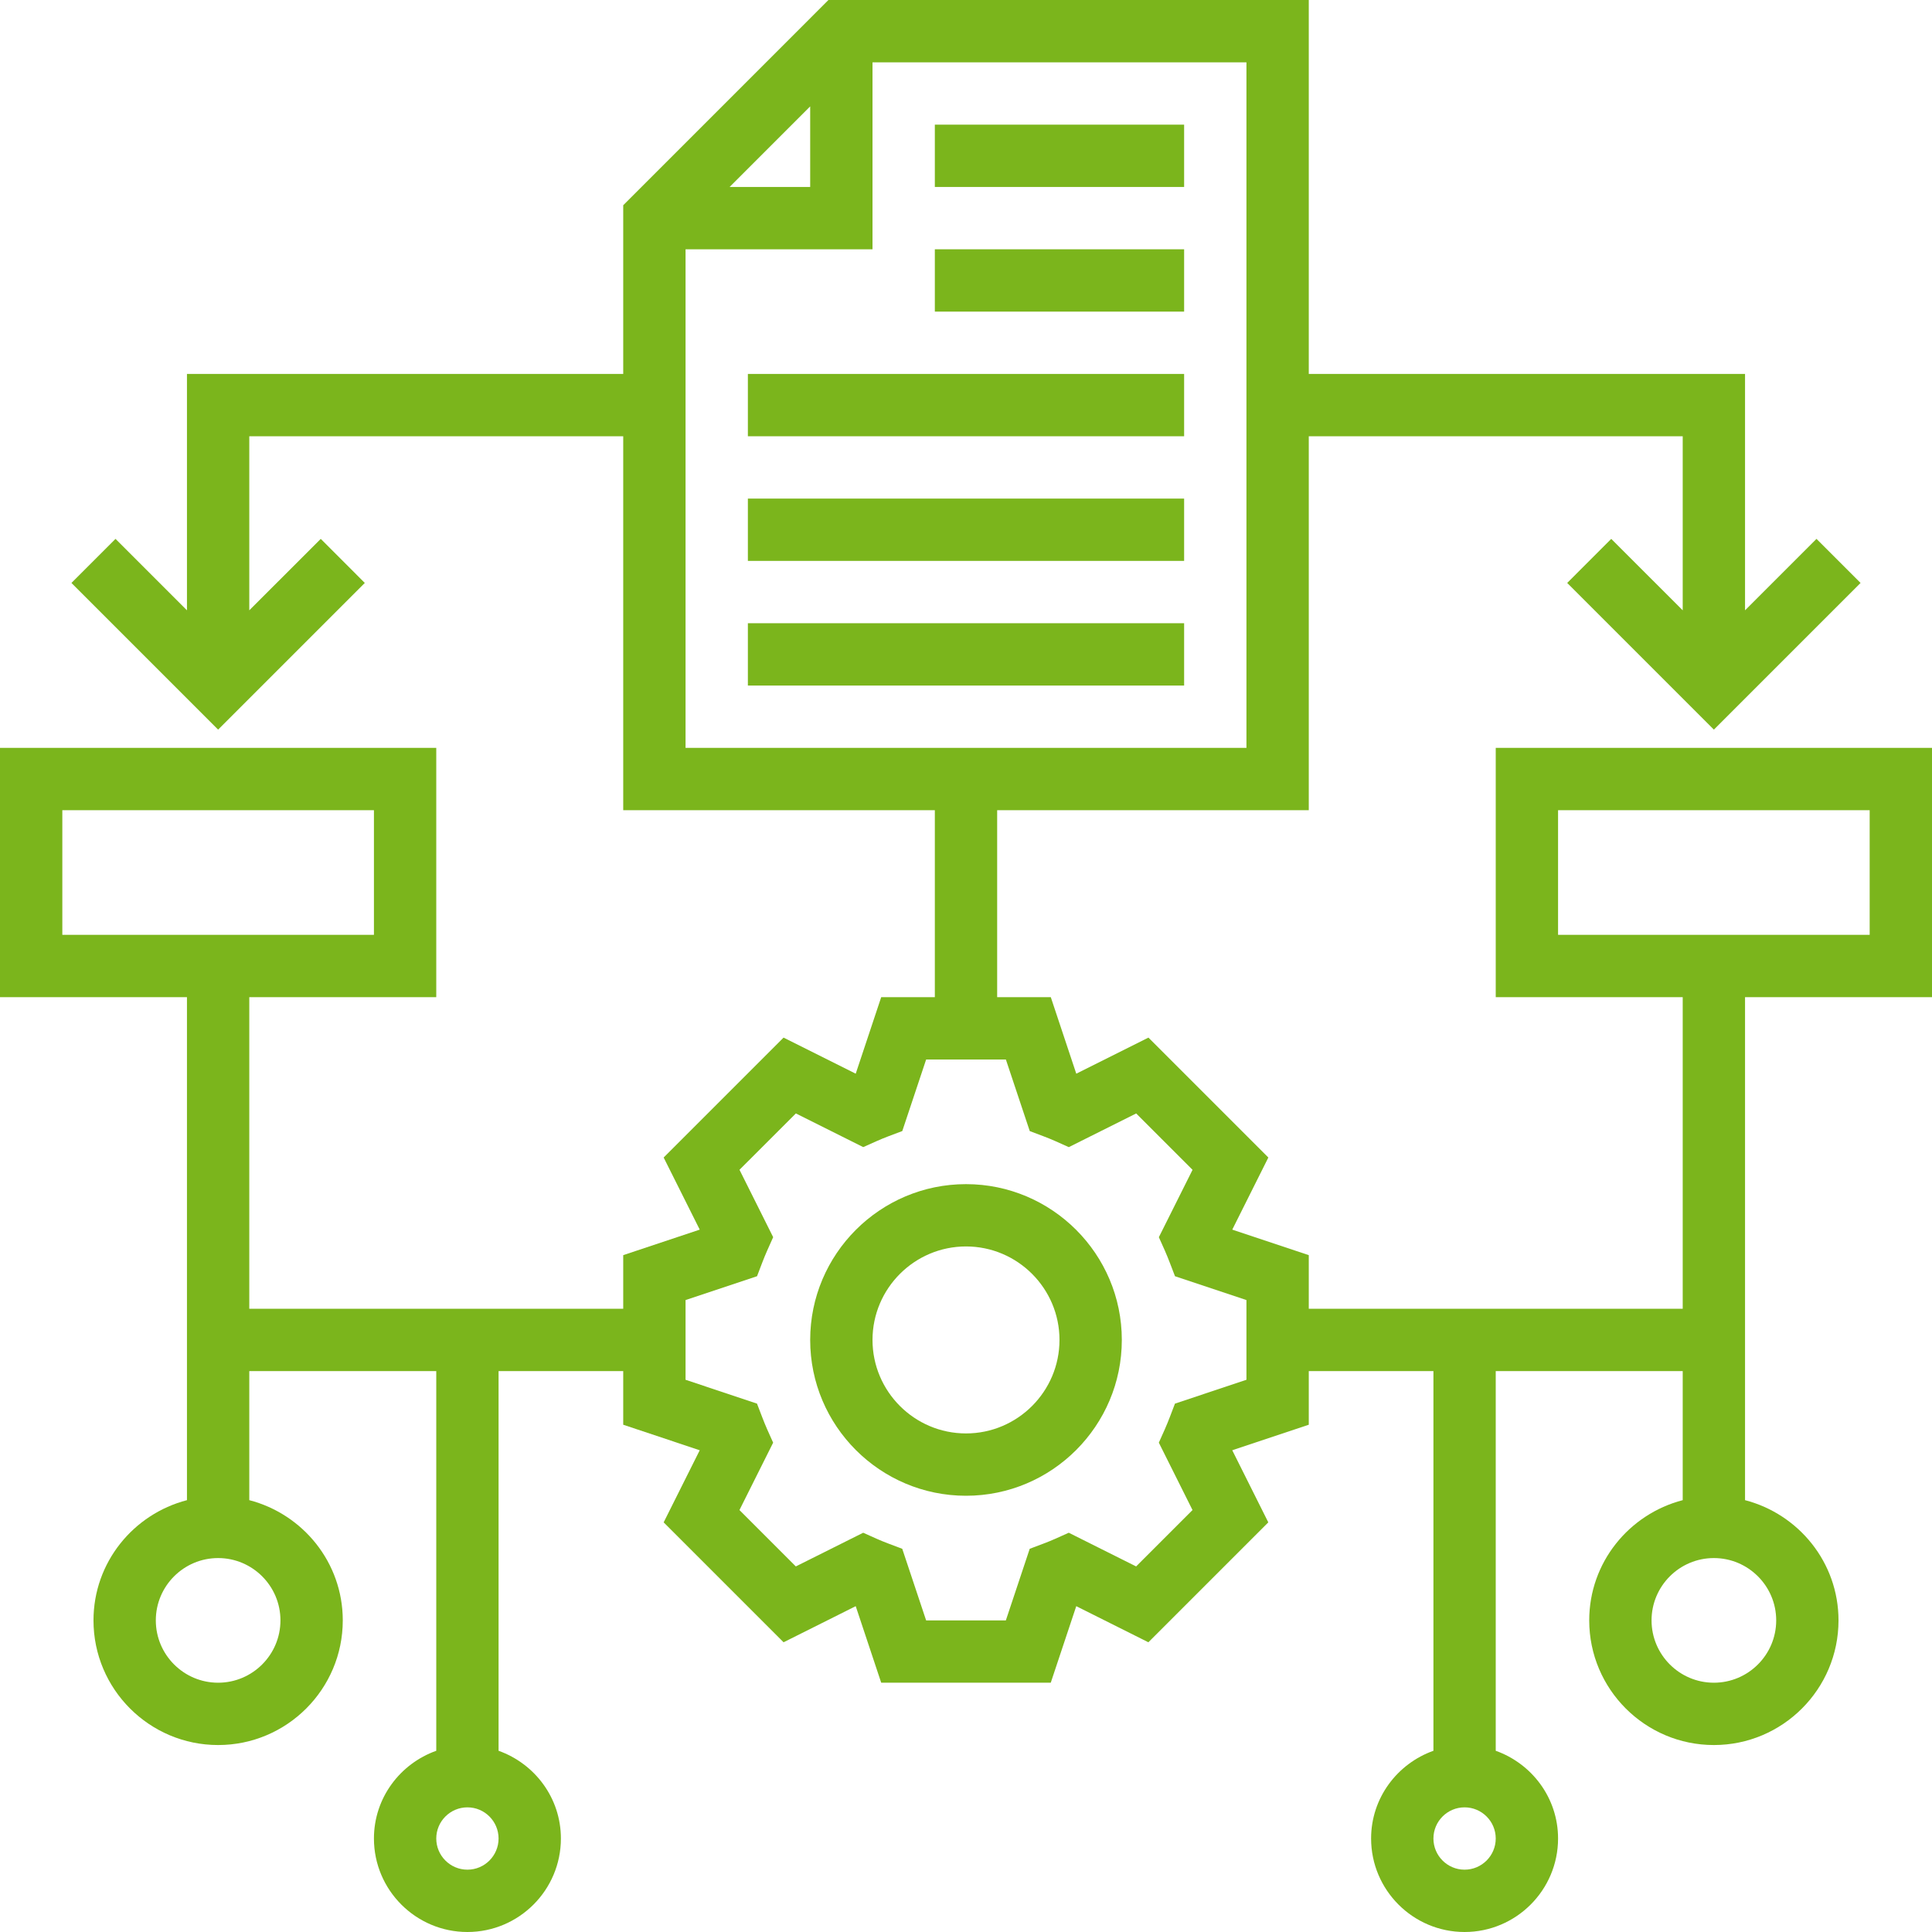 <?xml version="1.0" encoding="UTF-8"?> <svg xmlns="http://www.w3.org/2000/svg" width="100" height="100" viewBox="0 0 100 100" fill="none"> <g clip-path="url(#clip0)"> <path d="M50 61.291C45.553 61.291 41.935 64.909 41.935 69.355C41.935 73.802 45.553 77.42 50 77.42C54.447 77.42 58.065 73.802 58.065 69.355C58.065 64.909 54.447 61.291 50 61.291ZM50 74.194C47.333 74.194 45.161 72.022 45.161 69.355C45.161 66.688 47.333 64.516 50 64.516C52.667 64.516 54.839 66.688 54.839 69.355C54.839 72.022 52.667 74.194 50 74.194Z" fill="#7BB51C"></path> <path d="M48.387 6.452H61.29V9.677H48.387V6.452Z" fill="#7BB51C"></path> <path d="M48.387 12.903H61.29V16.129H48.387V12.903Z" fill="#7BB51C"></path> <path d="M38.71 19.355H61.29V22.581H38.71V19.355Z" fill="#7BB51C"></path> <path d="M38.71 25.807H61.29V29.032H38.71V25.807Z" fill="#7BB51C"></path> <path d="M38.71 32.258H61.29V35.484H38.71V32.258Z" fill="#7BB51C"></path> <path d="M100 51.613V38.71H77.419V51.613H87.097V67.742H67.742V64.966L63.782 63.645L65.649 59.913L59.442 53.706L55.708 55.574L54.389 51.613H51.613V41.935H67.742V22.581H87.097V31.59L83.398 27.892L81.118 30.173L88.71 37.765L96.302 30.173L94.021 27.892L90.323 31.59V19.355H67.742V0H42.88L32.258 10.623V19.355H9.677V31.59L5.979 27.892L3.698 30.173L11.29 37.765L18.882 30.173L16.602 27.892L12.903 31.59V22.581H32.258V41.935H48.387V51.613H45.611L44.292 55.574L40.558 53.706L34.351 59.913L36.218 63.645L32.258 64.966V67.742H12.903V51.613H22.581V38.71H0V51.613H9.677V77.648C6.901 78.369 4.839 80.874 4.839 83.871C4.839 87.429 7.732 90.323 11.29 90.323C14.848 90.323 17.742 87.429 17.742 83.871C17.742 80.874 15.679 78.369 12.903 77.648V70.968H22.581V90.62C20.708 91.287 19.355 93.062 19.355 95.161C19.355 97.829 21.526 100 24.194 100C26.861 100 29.032 97.829 29.032 95.161C29.032 93.062 27.679 91.287 25.806 90.62V70.968H32.258V73.744L36.218 75.065L34.351 78.797L40.558 85.004L44.292 83.135L45.611 87.097H54.387L55.707 83.135L59.44 85.004L65.647 78.797L63.781 75.065L67.742 73.744V70.968H74.194V90.62C72.321 91.287 70.968 93.062 70.968 95.161C70.968 97.829 73.139 100 75.806 100C78.474 100 80.645 97.829 80.645 95.161C80.645 93.062 79.292 91.287 77.419 90.62V70.968H87.097V77.648C84.321 78.369 82.258 80.874 82.258 83.871C82.258 87.429 85.151 90.323 88.71 90.323C92.268 90.323 95.161 87.429 95.161 83.871C95.161 80.874 93.099 78.369 90.323 77.648V51.613H100ZM41.935 5.507V9.677H37.765L41.935 5.507ZM35.484 12.903H45.161V3.226H64.516V38.71H35.484V12.903ZM3.226 41.935H19.355V48.387H3.226V41.935ZM14.516 83.871C14.516 85.65 13.069 87.097 11.29 87.097C9.511 87.097 8.065 85.65 8.065 83.871C8.065 82.092 9.511 80.645 11.29 80.645C13.069 80.645 14.516 82.092 14.516 83.871ZM24.194 96.774C23.304 96.774 22.581 96.05 22.581 95.161C22.581 94.273 23.304 93.548 24.194 93.548C25.084 93.548 25.806 94.273 25.806 95.161C25.806 96.05 25.084 96.774 24.194 96.774ZM64.516 71.417L60.816 72.651L60.544 73.363C60.463 73.569 60.382 73.775 60.293 73.974L59.981 74.672L61.724 78.16L58.806 81.078L55.319 79.334L54.621 79.647C54.423 79.736 54.221 79.816 54.017 79.894L53.298 80.165L52.063 83.871H47.936L46.7 80.165L45.982 79.894C45.777 79.816 45.575 79.736 45.377 79.647L44.679 79.334L41.192 81.078L38.274 78.16L40.018 74.672L39.705 73.974C39.615 73.772 39.536 73.569 39.455 73.363L39.182 72.651L35.484 71.417V67.291L39.184 66.057L39.456 65.345C39.537 65.139 39.618 64.933 39.707 64.734L40.019 64.036L38.276 60.548L41.194 57.631L44.681 59.374L45.379 59.062C45.577 58.973 45.779 58.892 45.983 58.814L46.702 58.543L47.937 54.839H52.064L53.3 58.545L54.018 58.816C54.223 58.894 54.425 58.974 54.623 59.063L55.321 59.376L58.808 57.632L61.726 60.55L59.982 64.037L60.295 64.736C60.385 64.938 60.464 65.141 60.545 65.347L60.818 66.058L64.516 67.292V71.417ZM75.806 96.774C74.916 96.774 74.194 96.05 74.194 95.161C74.194 94.273 74.916 93.548 75.806 93.548C76.696 93.548 77.419 94.273 77.419 95.161C77.419 96.05 76.696 96.774 75.806 96.774ZM91.936 83.871C91.936 85.65 90.489 87.097 88.71 87.097C86.931 87.097 85.484 85.65 85.484 83.871C85.484 82.092 86.931 80.645 88.71 80.645C90.489 80.645 91.936 82.092 91.936 83.871ZM80.645 41.935H96.774V48.387H80.645V41.935Z" fill="#7BB51C"></path> </g> <defs> <clipPath id="clip0"> <rect width="100" height="100" fill="white"></rect> </clipPath> </defs> </svg> 